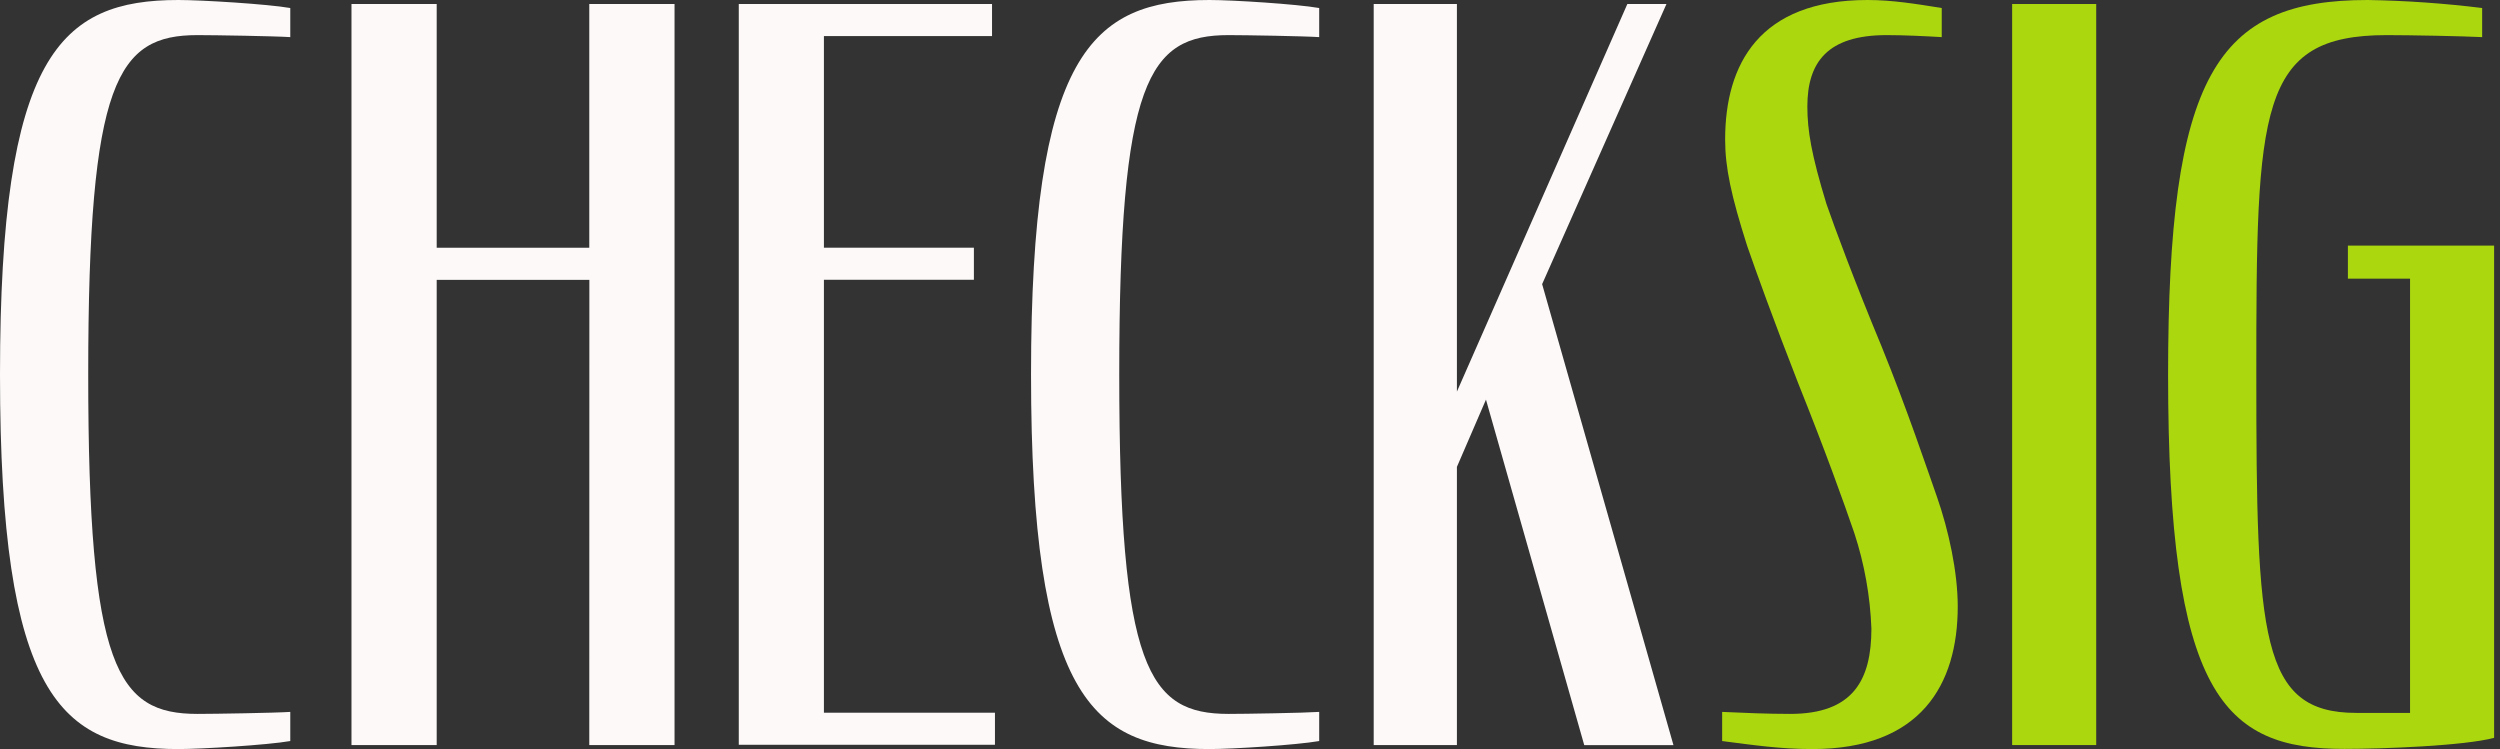 <svg width="267" height="80" viewBox="0 0 267 80" fill="none" xmlns="http://www.w3.org/2000/svg">
<rect x="0" y="0" width="267" height="80" fill="#333333" stroke="none"/>
<path d="M0 40C0 5.895 6.412 0 19.058 0C21.52 0 28.54 0.428 31.002 0.856V3.964C29.395 3.857 22.914 3.75 21.093 3.75C12.543 3.75 9.422 8.58 9.422 40C9.422 71.42 12.526 76.245 21.093 76.245C22.914 76.245 29.395 76.138 31.002 76.031V79.144C28.54 79.572 21.52 80 19.058 80C6.421 80 0 74.207 0 40Z" fill="#FCF9F8"/>
<path d="M62.944 29.887H46.639V79.572H37.538V0.428H46.639V26.458H62.935V0.428H72.041V79.572H62.935L62.944 29.887Z" fill="#FCF9F8"/>
<path d="M78.901 0.428H105.949V3.853H87.994V26.454H104.012V29.879H87.994V76.117H106.261V79.541H78.901V0.428Z" fill="#FCF9F8"/>
<path d="M110.114 40C110.114 5.895 116.527 0 129.176 0C131.639 0 138.427 0.428 140.89 0.856V3.964C139.286 3.857 133.028 3.75 131.211 3.75C122.661 3.75 119.536 8.58 119.536 40C119.536 71.42 122.644 76.245 131.211 76.245C133.028 76.245 139.286 76.138 140.89 76.031V79.144C138.427 79.572 131.639 80 129.176 80C116.54 80 110.114 74.207 110.114 40Z" fill="#FCF9F8"/>
<path d="M158.702 42.68L155.598 49.864V79.572H146.711V0.428H155.598V41.823L173.801 0.428H177.978L164.7 30.345L178.726 79.58H169.197L158.702 42.68Z" fill="#FCF9F8"/>
<path d="M183.925 79.144V76.031C186.173 76.138 188.85 76.245 191.192 76.245C197.938 76.245 199.866 72.602 199.866 67.13C199.736 63.666 199.123 60.236 198.045 56.941C196.869 53.516 194.941 48.151 192.06 40.963C189.384 34.113 187.567 29.061 186.601 26.274C184.891 20.91 184.245 17.909 184.245 14.903C184.245 6.863 187.888 0 199.451 0C202.127 0 204.697 0.428 207.377 0.856V3.964C205.556 3.857 203.414 3.75 201.486 3.75C195.168 3.75 193.026 6.649 193.026 11.367C193.026 13.936 193.454 16.504 195.061 21.77C195.916 24.236 198.053 30.025 200.952 36.995C203.735 43.844 205.77 49.971 206.838 52.977C208.121 56.62 209.087 61.111 209.087 64.772C209.087 73.137 205.128 80 193.561 80C190.136 80 187.242 79.572 183.925 79.144Z" fill="#ABD70F"/>
<path d="M214.897 0.428H223.875V79.572H214.897V0.428Z" fill="#ABD70F"/>
<path d="M231.552 40C231.552 8.04 236.682 0 252.862 0C256.951 0.069 261.034 0.354 265.093 0.856V3.964C263.058 3.857 257.253 3.75 254.897 3.75C241.187 3.75 240.974 11.581 240.974 40C240.974 68.098 241.401 76.138 251.661 76.138H257.394V29.764H250.755V26.227H266.371V78.801C263.161 79.657 254.461 79.983 250.396 79.983C237.443 80 231.552 74.207 231.552 40Z" fill="#ABD70F"/>
</svg>
